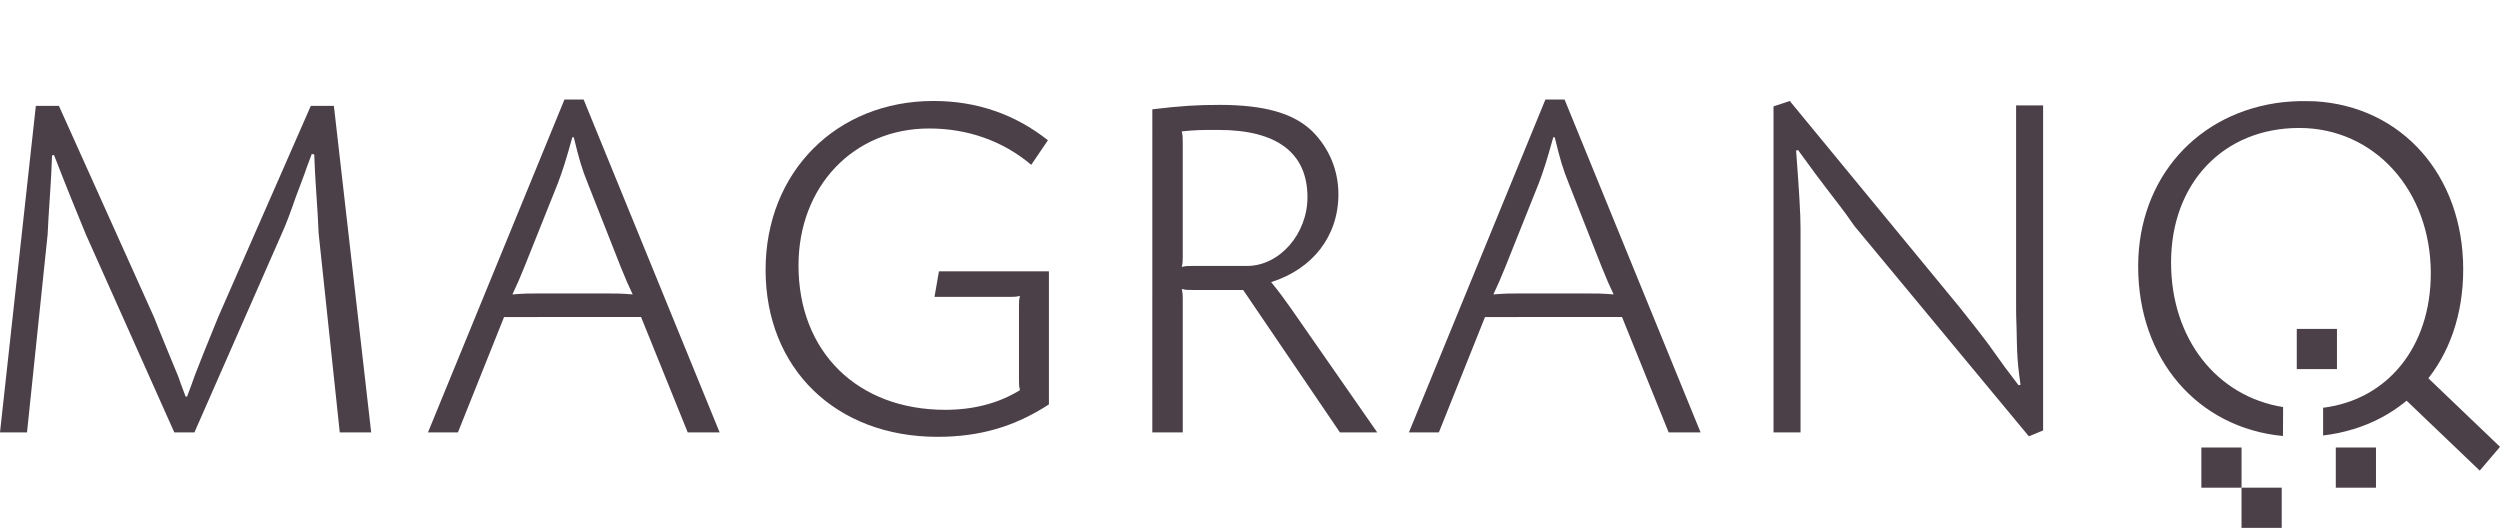 <?xml version="1.0" encoding="UTF-8" standalone="no"?>
<!-- Created with Inkscape (http://www.inkscape.org/) -->

<svg
   width="105.523mm"
   height="22.281mm"
   viewBox="0 0 105.523 22.281"
   version="1.1"
   id="svg5"
   inkscape:version="1.1 (c68e22c387, 2021-05-23)"
   sodipodi:docname="logo_iqcrm.svg"
   xmlns:inkscape="http://www.inkscape.org/namespaces/inkscape"
   xmlns:sodipodi="http://sodipodi.sourceforge.net/DTD/sodipodi-0.dtd"
   xmlns="http://www.w3.org/2000/svg"
   xmlns:svg="http://www.w3.org/2000/svg">
  <sodipodi:namedview
     id="namedview7"
     pagecolor="#ffffff"
     bordercolor="#666666"
     borderopacity="1.0"
     inkscape:pageshadow="2"
     inkscape:pageopacity="0.0"
     inkscape:pagecheckerboard="0"
     inkscape:document-units="mm"
     showgrid="false"
     inkscape:zoom="2"
     inkscape:cx="159"
     inkscape:cy="-93.75"
     inkscape:window-width="1920"
     inkscape:window-height="1009"
     inkscape:window-x="-8"
     inkscape:window-y="-8"
     inkscape:window-maximized="1"
     inkscape:current-layer="layer1" />
  <defs
     id="defs2" />
  <g
     inkscape:label="Vrstva 1"
     inkscape:groupmode="layer"
     id="layer1"
     transform="translate(0,-2.081)">
    <g
       aria-label="MAGRANO"
       id="text1256"
       style="font-size:20.725px;line-height:1.25;font-family:TodaySB-Light;-inkscape-font-specification:'TodaySB-Light, Normal';letter-spacing:1.049px;fill:#4b3f48;fill-opacity:1;stroke-width:0.518"
       transform="translate(-30.741,-93.036)">
      <path
         d="m 44.834,99.586 h -0.974 l -3.917,8.933 -0.622,1.534 -0.373,0.953 c -0.041,0.124 -0.145,0.415 -0.311,0.85 h -0.062 c -0.166,-0.435 -0.269,-0.725 -0.311,-0.85 l -0.394,-0.953 c -0.373,-0.912 -0.601,-1.471 -0.622,-1.534 L 33.228,99.586 H 32.254 l -1.513,13.782 h 1.14 l 0.87,-8.352 c 0,-0.041 0.021,-0.332 0.041,-0.767 l 0.083,-1.285 c 0.021,-0.29 0.041,-0.725 0.062,-1.285 l 0.083,-0.021 0.373,0.953 0.373,0.933 c 0.29,0.705 0.497,1.223 0.601,1.471 l 3.731,8.352 h 0.85 l 3.689,-8.394 c 0.207,-0.456 0.394,-0.974 0.58,-1.513 l 0.373,-0.995 c 0.041,-0.124 0.145,-0.414 0.311,-0.85 l 0.104,0.021 c 0.021,0.539 0.041,0.933 0.062,1.244 l 0.083,1.285 c 0.021,0.456 0.041,0.746 0.041,0.808 l 0.891,8.394 h 1.326 z"
         id="path5110"
         style="fill:#4b3f48;fill-opacity:1" />
      <path
         d="m 57.8,108.498 1.969,4.87 h 1.347 L 55.375,99.317 h -0.808 l -5.762,14.052 h 1.264 l 1.948,-4.87 z m -4.186,-0.995 c -0.58,0 -0.705,0 -1.244,0.041 0.228,-0.497 0.29,-0.622 0.497,-1.14 l 1.409,-3.523 c 0.207,-0.539 0.352,-0.995 0.622,-1.969 h 0.062 c 0.228,0.933 0.332,1.306 0.601,1.969 l 1.389,3.523 c 0.249,0.601 0.269,0.663 0.497,1.14 -0.518,-0.041 -0.663,-0.041 -1.244,-0.041 z"
         id="path5112"
         style="fill:#4b3f48;fill-opacity:1" />
      <path
         d="m 74.973,101.037 c -1.389,-1.098 -3.005,-1.658 -4.829,-1.658 -4.104,0 -7.088,3.005 -7.088,7.129 0,4.166 2.964,7.047 7.254,7.047 1.762,0 3.233,-0.414 4.705,-1.368 v -5.617 h -4.642 l -0.187,1.078 h 3.15 c 0.228,0 0.269,0 0.456,-0.041 -0.041,0.187 -0.041,0.207 -0.041,0.456 v 0.269 2.798 c 0,0.228 0,0.269 0.041,0.456 -0.912,0.56 -1.969,0.829 -3.15,0.829 -3.71,0 -6.197,-2.446 -6.197,-6.093 0,-3.337 2.321,-5.782 5.513,-5.782 1.617,0 3.109,0.518 4.311,1.534 z"
         id="path5114"
         style="fill:#4b3f48;fill-opacity:1" />
      <path
         d="m 79.379,113.368 h 1.285 v -5.596 c 0,-0.228 0,-0.269 -0.041,-0.456 0.187,0.041 0.228,0.041 0.456,0.041 h 2.135 l 4.083,6.01 h 1.575 l -3.648,-5.243 c -0.373,-0.518 -0.456,-0.642 -0.829,-1.098 1.762,-0.56 2.839,-1.948 2.839,-3.71 0,-1.016 -0.394,-1.948 -1.098,-2.653 -0.788,-0.767 -2.031,-1.119 -3.917,-1.119 -0.933,0 -1.637,0.041 -2.839,0.187 z m 2.798,-12.767 c 2.466,0 3.751,0.974 3.751,2.839 0,1.554 -1.181,2.902 -2.549,2.902 h -2.3 c -0.228,0 -0.269,0 -0.456,0.041 0.041,-0.187 0.041,-0.228 0.041,-0.456 v -4.767 c 0,-0.269 0,-0.29 -0.041,-0.497 0.58,-0.062 0.891,-0.062 1.368,-0.062 z"
         id="path5116"
         style="fill:#4b3f48;fill-opacity:1" />
      <path
         d="m 99.205,108.498 1.969,4.87 h 1.347 L 96.78,99.317 h -0.808 l -5.762,14.052 h 1.264 l 1.948,-4.87 z m -4.186,-0.995 c -0.58,0 -0.705,0 -1.244,0.041 0.228,-0.497 0.29,-0.622 0.497,-1.14 l 1.409,-3.523 c 0.207,-0.539 0.352,-0.995 0.622,-1.969 h 0.062 c 0.228,0.933 0.332,1.306 0.601,1.969 l 1.389,3.523 c 0.249,0.601 0.269,0.663 0.497,1.14 -0.518,-0.041 -0.663,-0.041 -1.244,-0.041 z"
         id="path5118"
         style="fill:#4b3f48;fill-opacity:1" />
      <path
         d="m 105.6,99.607 v 13.762 h 1.14 v -8.622 c 0,-0.622 -0.062,-1.596 -0.187,-3.275 l 0.083,-0.021 c 0.539,0.746 0.953,1.306 1.244,1.679 0.414,0.539 0.684,0.891 0.788,1.036 0.228,0.332 0.394,0.56 0.456,0.622 l 7.254,8.746 0.601,-0.249 V 99.565 h -1.14 v 8.539 c 0,0.187 0,0.352 0.021,0.933 0,0.352 0.021,0.663 0.021,0.85 0.021,0.456 0.041,0.746 0.145,1.471 l -0.083,0.021 c -0.29,-0.373 -0.477,-0.642 -0.58,-0.767 l -0.684,-0.953 c -0.352,-0.477 -0.767,-0.995 -1.244,-1.596 l -7.15,-8.684 z"
         id="path5120"
         style="fill:#4b3f48;fill-opacity:1" />
      <path
         d="m 128.798,113.498 c 3.546,-0.424 5.913,-3.167 5.913,-7.01 0,-3.977 -2.602,-6.895 -6.282,-7.097 -0.578,-0.008 -0.726,-0.015 -1.316,0.038 -3.59,0.4 -6.122,3.181 -6.122,6.935 0,3.927 2.516,6.814 6.112,7.157 l 0.006,-1.222 c -2.794,-0.448 -4.729,-2.871 -4.729,-6.102 0,-3.357 2.218,-5.679 5.409,-5.679 v 4e-5 c 3.171,0 5.554,2.632 5.554,6.135 0,3.105 -1.821,5.334 -4.545,5.675"
         id="path5122"
         sodipodi:nodetypes="csccsccssssc"
         style="fill:#4b3f48;fill-opacity:1" />
    </g>
    <rect
       style="fill:#4b3f48;fill-opacity:1;stroke-width:5;stroke-linecap:round;stroke-linejoin:round;paint-order:markers stroke fill"
       id="rect4980"
       width="1.696"
       height="1.696"
       x="92.918"
       y="20.97" />
    <rect
       style="fill:#4b3f48;fill-opacity:1;stroke-width:5;stroke-linecap:round;stroke-linejoin:round;paint-order:markers stroke fill"
       id="rect4980-4"
       width="1.696"
       height="1.696"
       x="94.613"
       y="22.666" />
    <rect
       style="fill:#4b3f48;fill-opacity:1;stroke-width:5;stroke-linecap:round;stroke-linejoin:round;paint-order:markers stroke fill"
       id="rect4980-9"
       width="1.696"
       height="1.696"
       x="98.592"
       y="20.97" />
    <rect
       style="fill:#4b3f48;fill-opacity:1;stroke-width:5;stroke-linecap:round;stroke-linejoin:round;paint-order:markers stroke fill"
       id="rect4980-8"
       width="1.696"
       height="1.696"
       x="96.945"
       y="15.964" />
    <path
       d="m 104.668,21.945 0.855,-1.004 -3.084,-2.95 -0.911,0.953 z"
       id="path5122-4-3-5"
       sodipodi:nodetypes="ccccc"
       style="font-size:20.725px;line-height:1.25;font-family:TodaySB-Light;-inkscape-font-specification:'TodaySB-Light, Normal';letter-spacing:1.049px;fill:#4b3f48;fill-opacity:1;stroke-width:0.729" />
  </g>
</svg>

